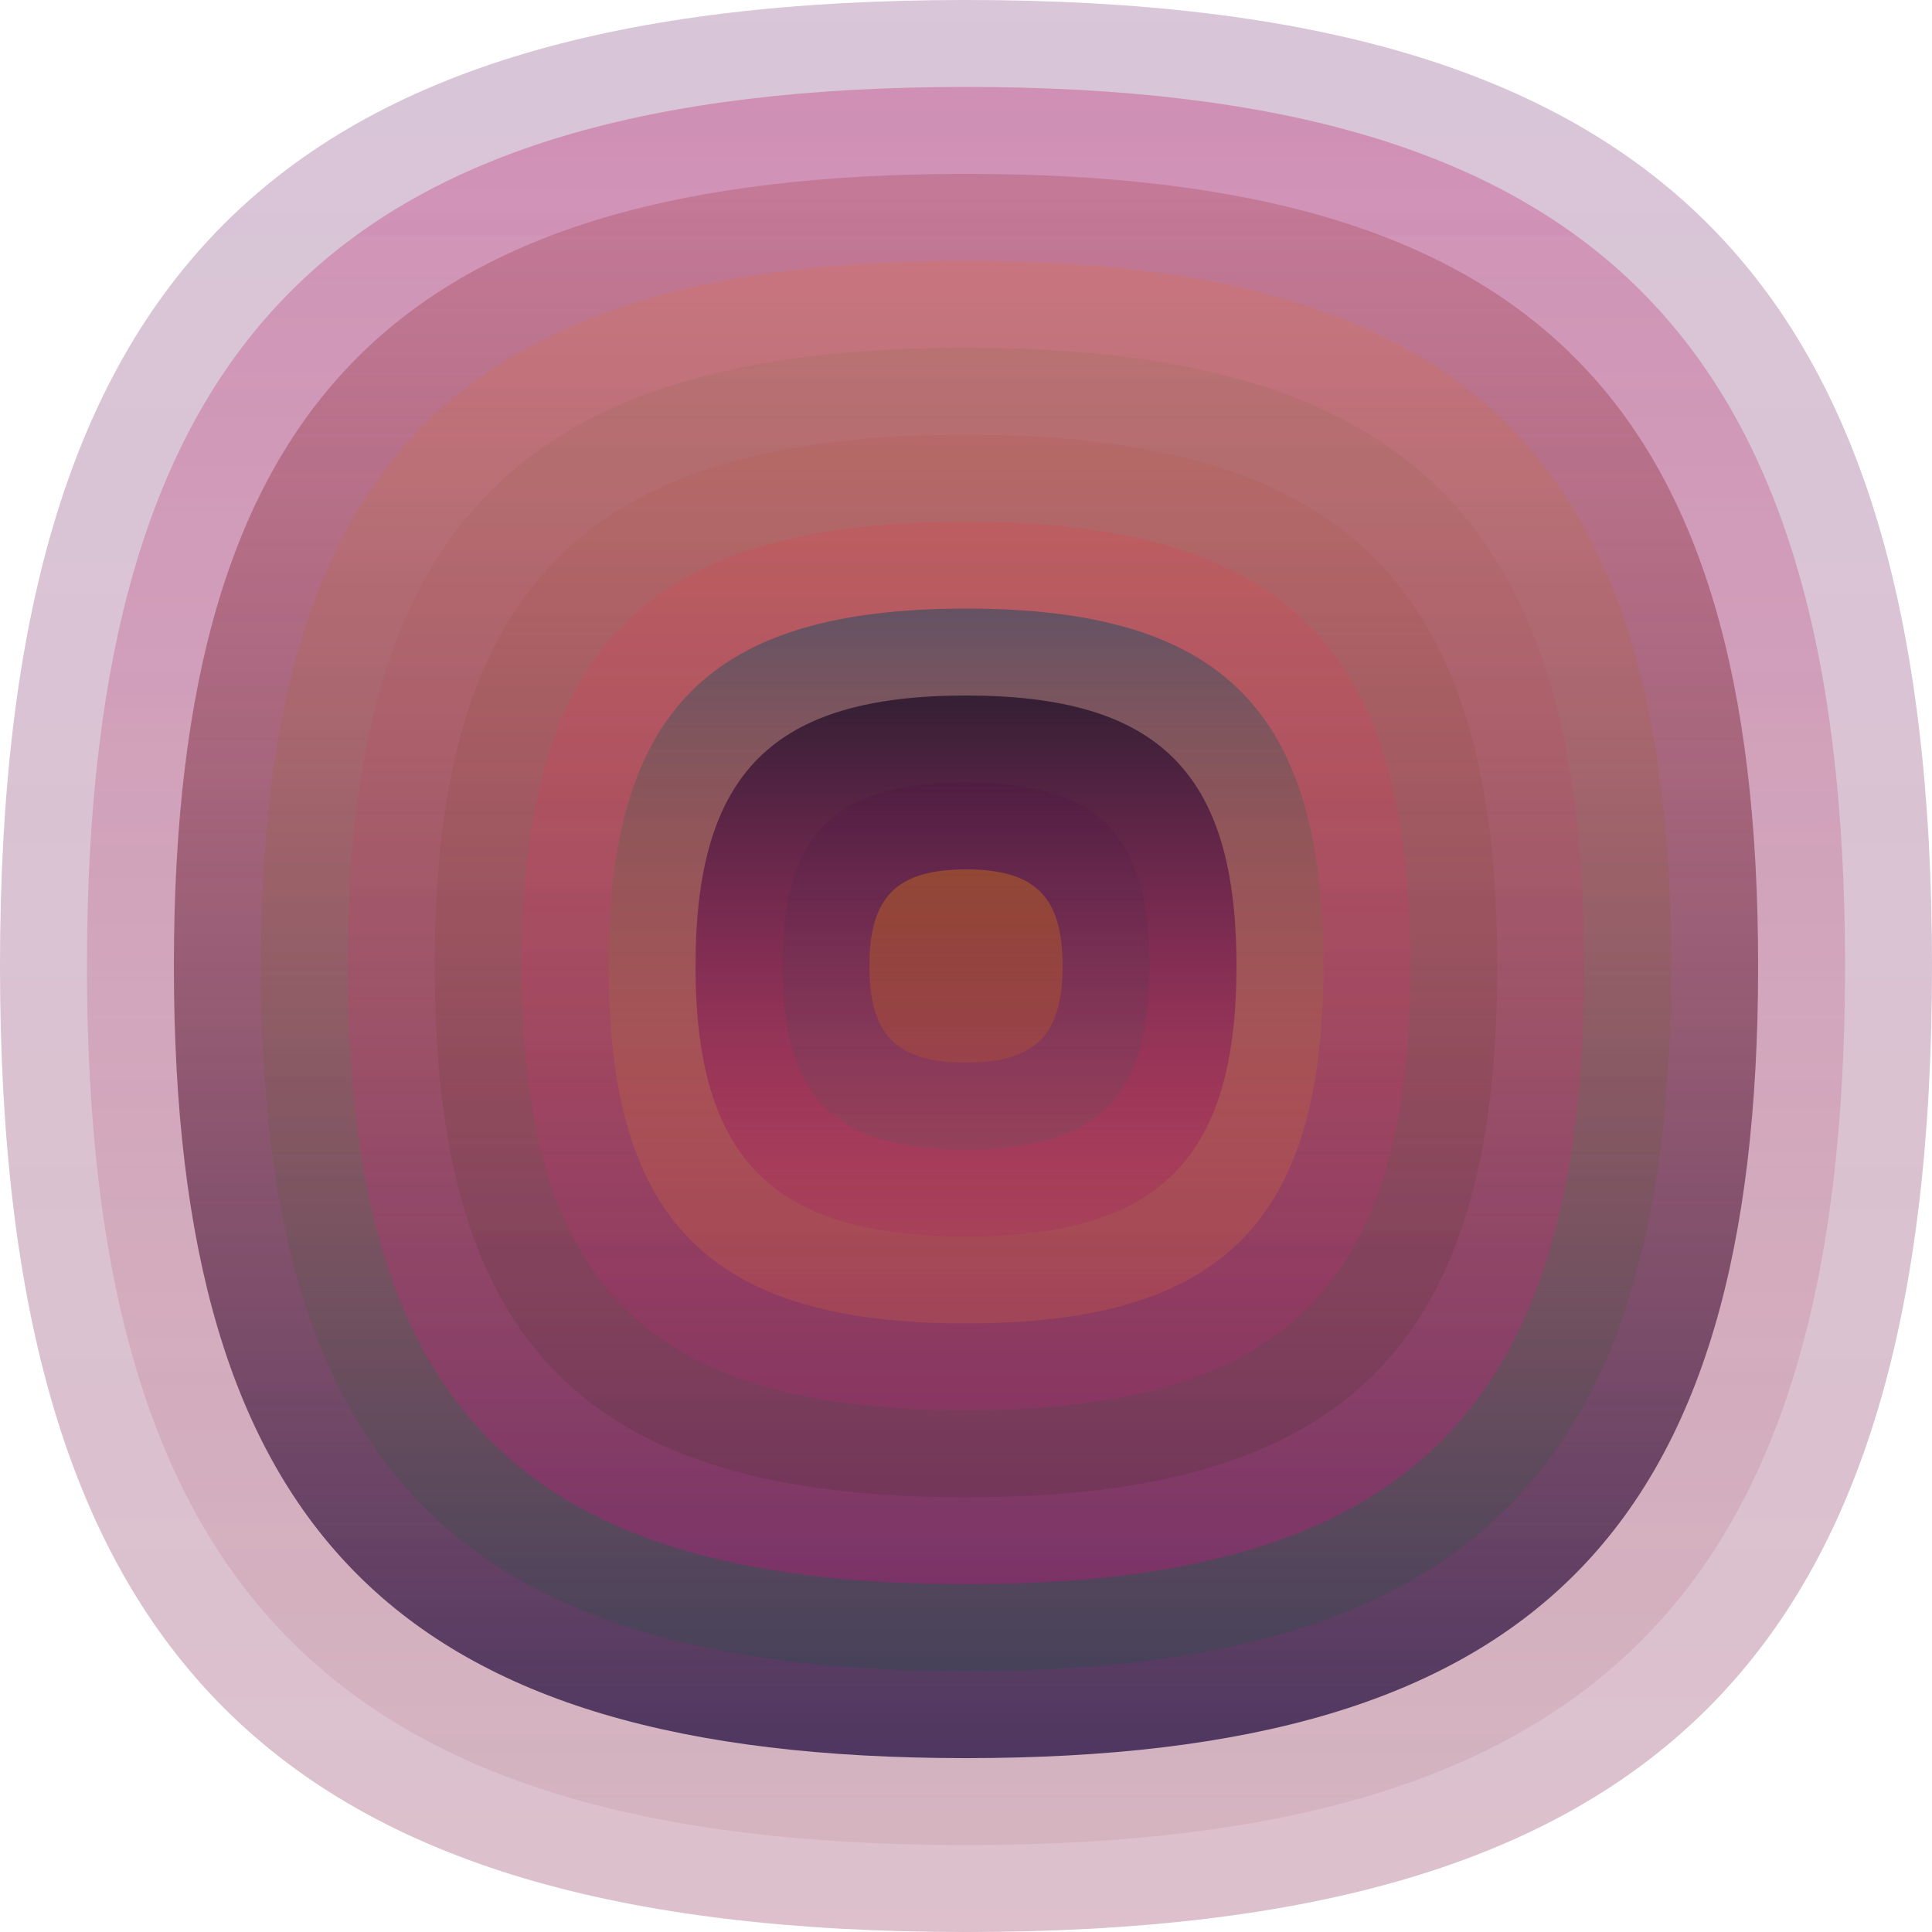 <svg xmlns="http://www.w3.org/2000/svg" width="1200" height="1200" viewBox="0 0 1200 1200"><defs ><linearGradient id="p0" x2="0" y2="1" ><stop stop-color="rgba(150,100,150,0.37)" offset="0" /><stop stop-color="rgba(170,100,130,0.41)" offset="1" /></linearGradient><linearGradient id="p1" x2="0" y2="1" ><stop stop-color="rgba(190,30,110,0.32)" offset="0" /><stop stop-color="rgba(180,120,130,0.171)" offset="1" /></linearGradient><linearGradient id="p2" x2="0" y2="1" ><stop stop-color="rgba(140,10,10,0.181)" offset="0" /><stop stop-color="rgba(40,20,70,0.78)" offset="1" /></linearGradient><linearGradient id="p3" x2="0" y2="1" ><stop stop-color="rgba(230,110,50,0.200)" offset="0" /><stop stop-color="rgba(30,80,70,0.30)" offset="1" /></linearGradient><linearGradient id="p4" x2="0" y2="1" ><stop stop-color="rgba(150,110,80,0.225)" offset="0" /><stop stop-color="rgba(250,0,140,0.244)" offset="1" /></linearGradient><linearGradient id="p5" x2="0" y2="1" ><stop stop-color="rgba(180,80,60,0.14)" offset="0" /><stop stop-color="rgba(20,40,0,0.127)" offset="1" /></linearGradient><linearGradient id="p6" x2="0" y2="1" ><stop stop-color="rgba(230,60,70,0.194)" offset="0" /><stop stop-color="rgba(240,20,150,0.123)" offset="1" /></linearGradient><linearGradient id="p7" x2="0" y2="1" ><stop stop-color="rgba(70,80,100,0.73)" offset="0" /><stop stop-color="rgba(240,110,50,0.191)" offset="1" /></linearGradient><linearGradient id="p8" x2="0" y2="1" ><stop stop-color="rgba(50,30,50,0.97)" offset="0" /><stop stop-color="rgba(170,0,110,0.120)" offset="1" /></linearGradient><linearGradient id="p9" x2="0" y2="1" ><stop stop-color="rgba(80,0,70,0.163)" offset="0" /><stop stop-color="rgba(10,120,100,0.100)" offset="1" /></linearGradient><linearGradient id="p10" x2="0" y2="1" ><stop stop-color="rgba(210,120,20,0.41)" offset="0" /><stop stop-color="rgba(210,100,20,0.214)" offset="1" /></linearGradient></defs><path fill="url(&quot;#p0&quot;)" d="M0,600 C0,171 171,0 600,0 S1200,171 1200,600 1029,1200 600,1200 0,1029 0,600 " /><svg x="0" y="0" ><g ><animateTransform attributeName="transform" type="rotate" from="0 600 600" to="360 600 600" dur="21s" repeatCount="indefinite"/><path fill="url(&quot;#p1&quot;)" d="M54,600 C54,210 210,54 600,54 S1146,210 1146,600 990,1146 600,1146 54,990 54,600 " /><svg x="54" y="54" ><g ><animateTransform attributeName="transform" type="rotate" from="0 546 546" to="-360 546 546" dur="42s" repeatCount="indefinite"/><path fill="url(&quot;#p2&quot;)" d="M54,546 C54,194 194,54 546,54 S1038,194 1038,546 898,1038 546,1038 54,898 54,546 " /><svg x="54" y="54" ><g ><animateTransform attributeName="transform" type="rotate" from="0 492 492" to="360 492 492" dur="70s" repeatCount="indefinite"/><path fill="url(&quot;#p3&quot;)" d="M54,492 C54,179 179,54 492,54 S930,179 930,492 805,930 492,930 54,805 54,492 " /><svg x="54" y="54" ><g ><animateTransform attributeName="transform" type="rotate" from="0 438 438" to="360 438 438" dur="66s" repeatCount="indefinite"/><path fill="url(&quot;#p4&quot;)" d="M54,438 C54,163 163,54 438,54 S822,163 822,438 713,822 438,822 54,713 54,438 " /><svg x="54" y="54" ><g ><animateTransform attributeName="transform" type="rotate" from="0 384 384" to="-360 384 384" dur="59s" repeatCount="indefinite"/><path fill="url(&quot;#p5&quot;)" d="M54,384 C54,148 148,54 384,54 S714,148 714,384 620,714 384,714 54,620 54,384 " /><svg x="54" y="54" ><g ><animateTransform attributeName="transform" type="rotate" from="0 330 330" to="-360 330 330" dur="31s" repeatCount="indefinite"/><path fill="url(&quot;#p6&quot;)" d="M54,330 C54,132 132,54 330,54 S606,132 606,330 528,606 330,606 54,528 54,330 " /><svg x="54" y="54" ><g ><animateTransform attributeName="transform" type="rotate" from="0 276 276" to="-360 276 276" dur="11s" repeatCount="indefinite"/><path fill="url(&quot;#p7&quot;)" d="M54,276 C54,117 117,54 276,54 S498,117 498,276 435,498 276,498 54,435 54,276 " /><svg x="54" y="54" ><g ><animateTransform attributeName="transform" type="rotate" from="0 222 222" to="360 222 222" dur="13s" repeatCount="indefinite"/><path fill="url(&quot;#p8&quot;)" d="M54,222 C54,102 102,54 222,54 S390,102 390,222 342,390 222,390 54,342 54,222 " /><svg x="54" y="54" ><g ><animateTransform attributeName="transform" type="rotate" from="0 168 168" to="-360 168 168" dur="37s" repeatCount="indefinite"/><path fill="url(&quot;#p9&quot;)" d="M54,168 C54,86 86,54 168,54 S282,86 282,168 250,282 168,282 54,250 54,168 " /><svg x="54" y="54" ><g ><animateTransform attributeName="transform" type="rotate" from="0 114 114" to="-360 114 114" dur="48s" repeatCount="indefinite"/><path fill="url(&quot;#p10&quot;)" d="M54,114 C54,71 71,54 114,54 S174,71 174,114 157,174 114,174 54,157 54,114 " /><svg x="54" y="54" ><g ><animateTransform attributeName="transform" type="rotate" from="0 60 60" to="360 60 60" dur="13s" repeatCount="indefinite"/></g></svg></g></svg></g></svg></g></svg></g></svg></g></svg></g></svg></g></svg></g></svg></g></svg></g></svg></svg>